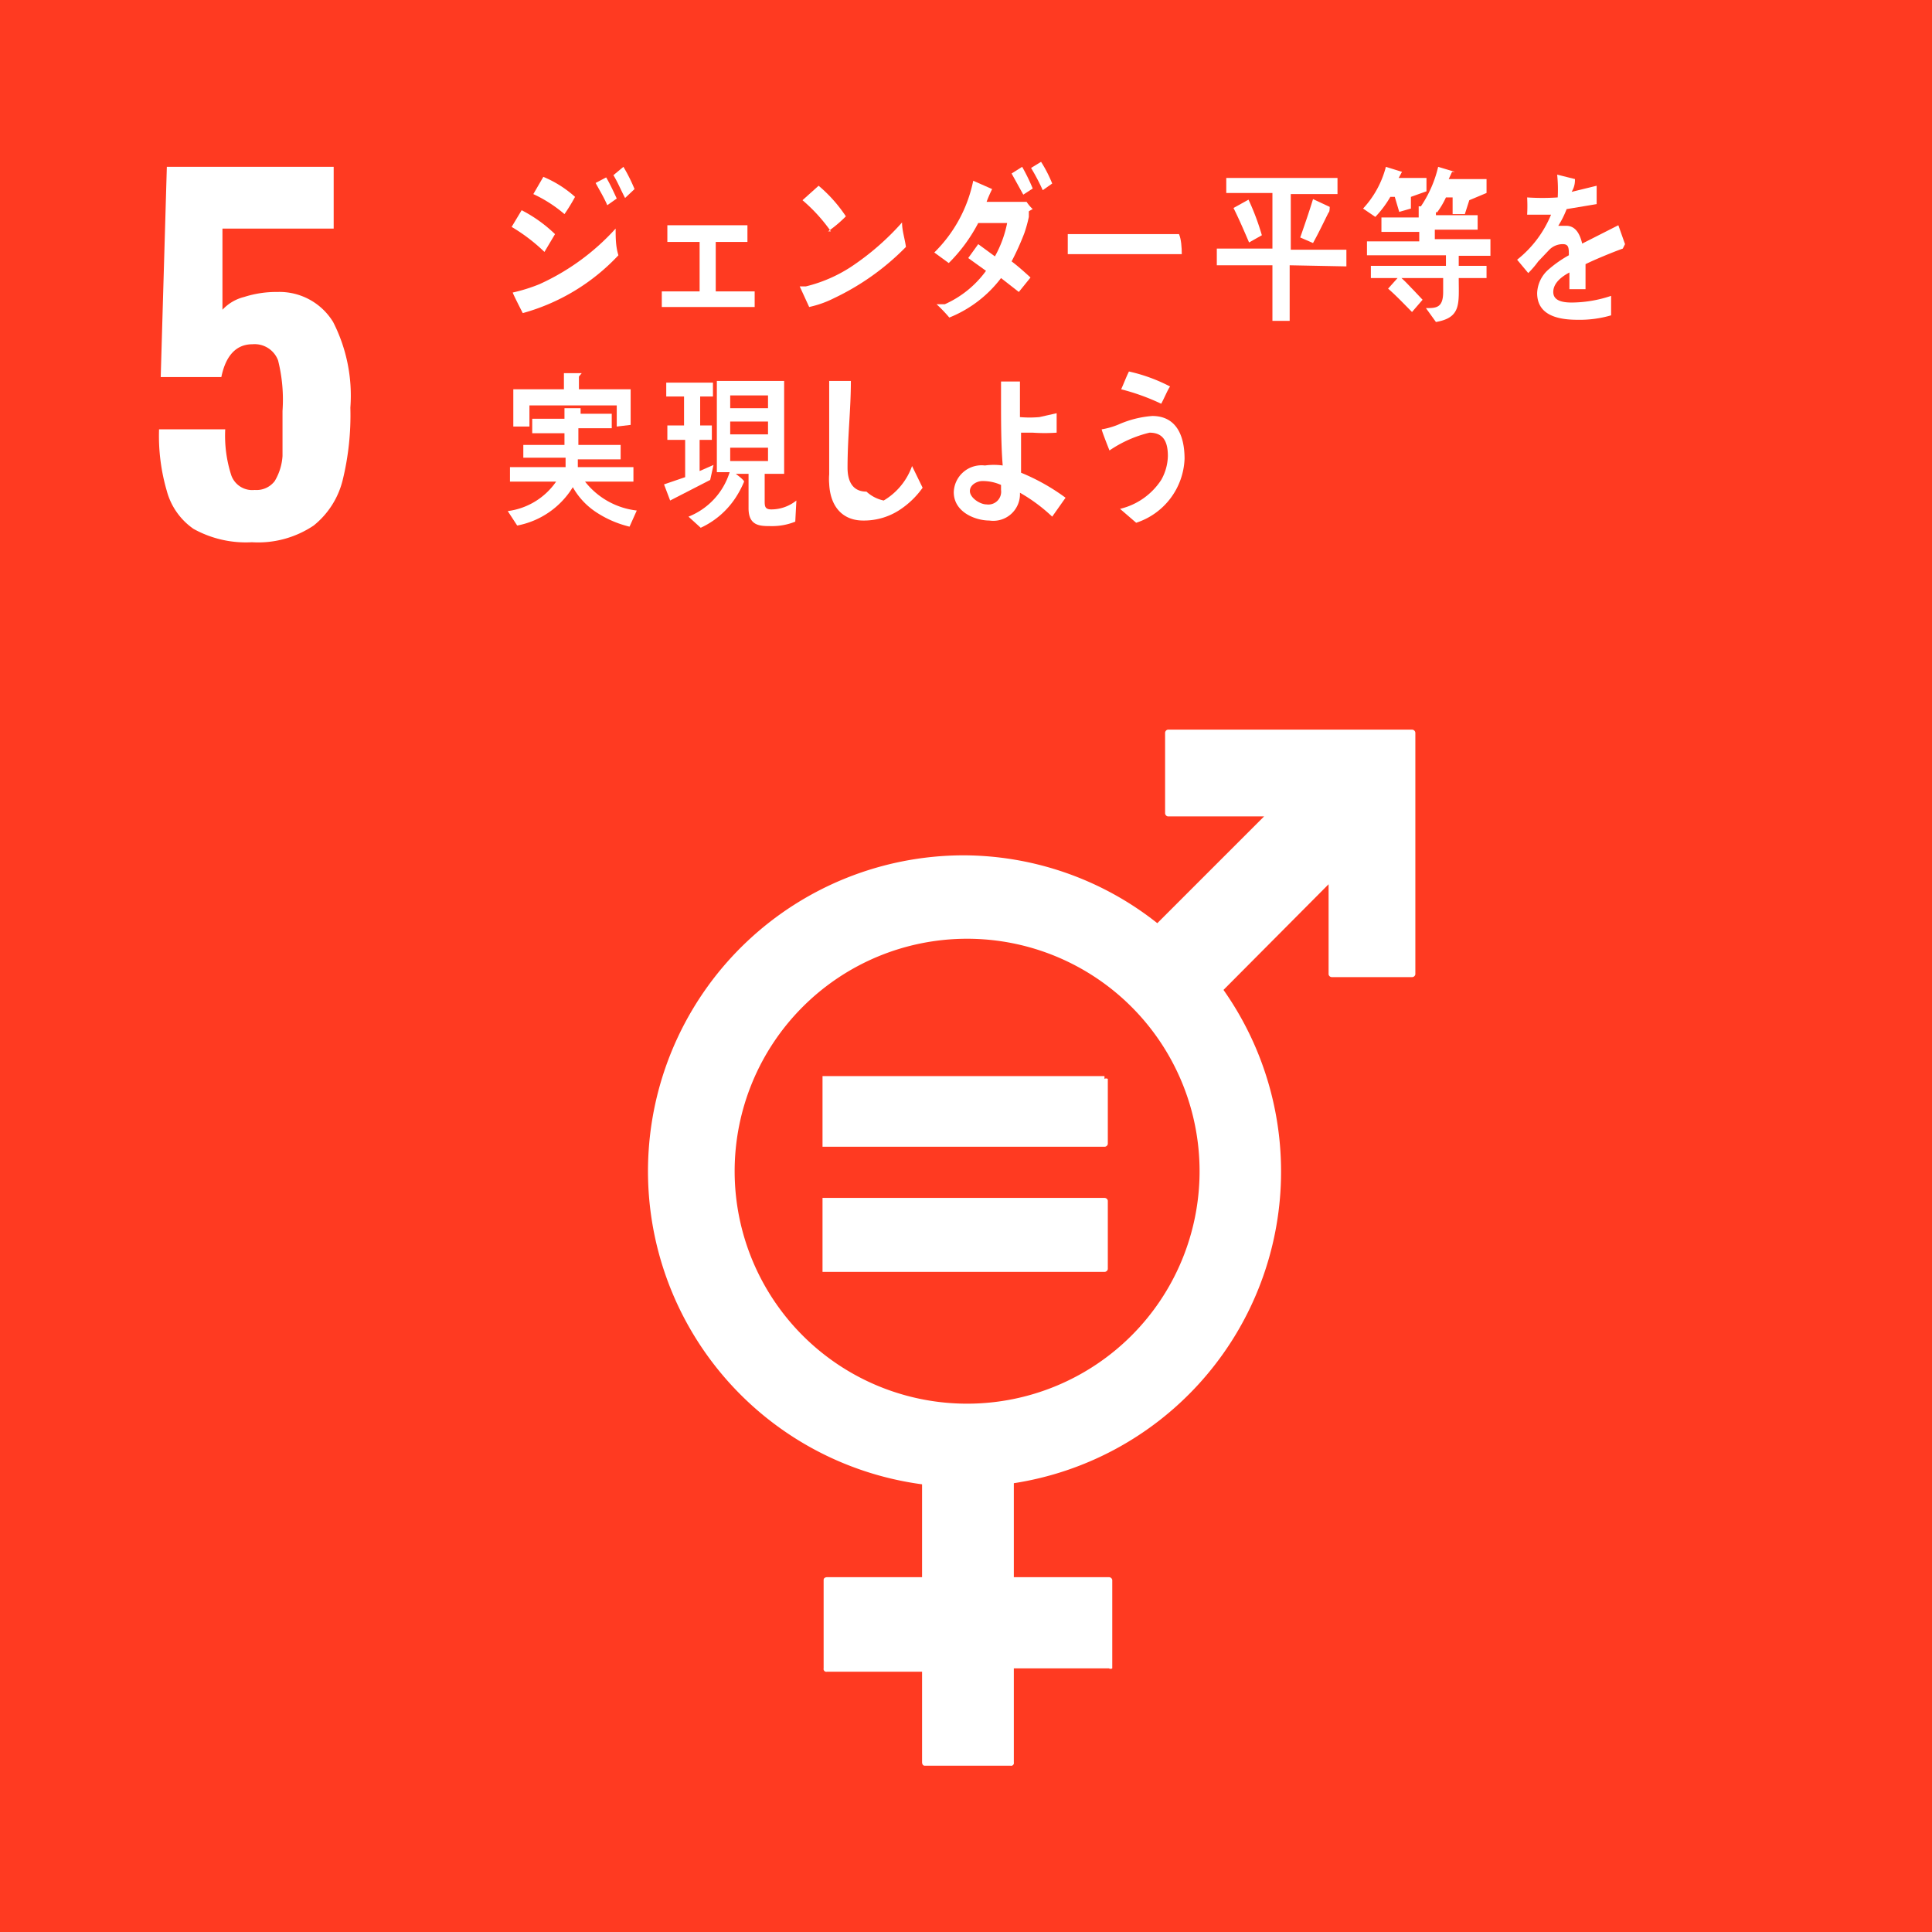 <svg xmlns="http://www.w3.org/2000/svg" viewBox="0 0 34.74 34.74"><rect x="0" y="0" width="34.74" height="34.74" fill="#333333" stroke="none"/><defs><style>.cls-1{fill:#fff;}.cls-2{fill:none;stroke:#fff;stroke-linecap:round;stroke-miterlimit:10;stroke-width:0.41px;}.cls-3{fill:#ff3a21;}</style></defs><g id="レイヤー_2" data-name="レイヤー 2"><g id="Design"><path class="cls-1" d="M3.07,4.33l-.53.2-.43.16V3.75a5.09,5.09,0,0,0,.68-.33A2.19,2.19,0,0,0,3.35,3h1V9.65H3.07Z"/><path class="cls-1" d="M26.8,16.57a1,1,0,1,1,1,1,1,1,0,0,1-1-1"/><path class="cls-1" d="M28.89,17.91a1.28,1.28,0,0,1,1.17,1.28v2.68a.38.38,0,0,1-.75,0v-2.3c0-.09,0-.2-.18-.2s-.13.11-.14.19v6.89a.54.54,0,1,1-1.07,0v-4c0-.05,0-.16-.16-.16h0a.15.15,0,0,0-.15.16v4a.54.54,0,0,1-1.08,0V19.56c0-.08,0-.19-.13-.19a.17.17,0,0,0-.19.2v2.3a.36.36,0,0,1-.37.37.37.37,0,0,1-.38-.37V19.19a1.29,1.29,0,0,1,1.18-1.28h2.25"/><path class="cls-1" d="M21.05,17.08a.92.92,0,1,0-.91.91.92.92,0,0,0,.91-.91"/><path class="cls-1" d="M18.29,19.15l-.76,2.48s-.13.45.25.56.5-.33.5-.33l.62-2.06s0-.16.15-.13.07.21.07.21l-1.06,3.87h1v2.77a.48.48,0,1,0,.95,0V23.75h.27v2.77a.48.48,0,0,0,.48.48.49.49,0,0,0,.48-.48V23.75h1l-1.07-3.87s0-.17.08-.21.15.13.15.13L22,21.86s.12.45.5.33.25-.56.25-.56L22,19.15s-.27-.72-.87-.72H19.17c-.6,0-.88.72-.88.72"/><path class="cls-1" d="M15.57,17.08a.92.92,0,1,0-.91.91.92.92,0,0,0,.91-.91"/><path class="cls-1" d="M12.81,19.15l-.76,2.48s-.13.45.25.56.5-.33.5-.33l.62-2.06s0-.16.15-.13.07.21.07.21l-1.06,3.87h1v2.77a.48.48,0,1,0,.95,0V23.75h.27v2.77a.48.48,0,0,0,.48.48.49.49,0,0,0,.48-.48V23.75h1l-1.07-3.87s0-.17.08-.21.15.13.15.13l.61,2.06s.12.45.5.33.25-.56.25-.56l-.76-2.48s-.27-.72-.87-.72H13.69c-.6,0-.88.72-.88.72"/><path class="cls-1" d="M24.12,22.2a.77.77,0,1,0-.76-.76.76.76,0,0,0,.76.76"/><path class="cls-1" d="M22.3,24.56a.26.26,0,0,0,.11.36.26.26,0,0,0,.33-.1l.41-1.32s.07-.09.07,0v3.11h0a.4.4,0,0,0,.39.39.39.39,0,0,0,.39-.39V25.38s0-.17.12-.17.12.17.12.17v1.23a.39.39,0,0,0,.78,0V23.5c0-.09.05,0,.05,0l.33.91a2.41,2.41,0,0,0,.18.42.29.29,0,0,0,.38-.16.29.29,0,0,0,0-.27h0s-.49-1.19-.54-1.36c-.17-.5-.49-.49-.79-.5s-.48,0-.48,0-.19,0-.59,0-.52.22-1,1.34c-.06.17-.27.69-.27.72Z"/><path class="cls-1" d="M7.4,16.57a1,1,0,1,0-1,1,1,1,0,0,0,1-1"/><path class="cls-1" d="M5.31,17.91a1.28,1.28,0,0,0-1.17,1.28v2.68a.36.36,0,0,0,.37.37.37.37,0,0,0,.38-.37v-2.3c0-.09,0-.2.18-.2s.13.11.14.19v6.89a.53.53,0,0,0,.53.54.54.54,0,0,0,.54-.54v-4a.15.15,0,0,1,.15-.16h0a.15.15,0,0,1,.16.16v4a.54.54,0,0,0,1.08,0V19.56c0-.08,0-.19.13-.19s.18.11.18.2v2.3a.37.37,0,0,0,.38.37.36.36,0,0,0,.37-.37V19.19a1.28,1.28,0,0,0-1.17-1.28H5.31"/><line class="cls-2" x1="4.46" y1="22.26" x2="3.61" y2="26.81"/><path class="cls-1" d="M9.19,21.8A.26.26,0,0,0,9,21.67a.27.27,0,0,0-.28.28.5.5,0,0,0,0,.12l.76,1.39a.43.43,0,0,1,0,.18v3h0A.38.38,0,0,0,9.9,27a.37.37,0,0,0,.37-.38V25.45s0-.17.12-.17.11.17.11.17v1.17a.38.38,0,1,0,.75,0v-3a.43.43,0,0,1,.05-.18L12,22.17a1.32,1.32,0,0,0,.08-.22.28.28,0,0,0-.51-.15h0s-.38.65-.5.77a.31.31,0,0,1-.23.11H9.92a.31.31,0,0,1-.23-.11c-.12-.12-.47-.75-.5-.77Z"/><path class="cls-1" d="M10.39,22.2a.77.77,0,1,0-.77-.76.76.76,0,0,0,.77.76"/><polygon class="cls-1" points="10.39 23.27 11.25 23.89 11.66 25.4 10.39 25.4 9.12 25.4 9.53 23.89 10.39 23.27"/><path class="cls-1" d="M10.07,4a2.39,2.39,0,0,1-.34-.21l0,.18c-.07.25-.35.26-.54.27L9.05,4c.09,0,.29,0,.34-.12s0-.07,0-.11H9.05a1.27,1.27,0,0,1-.46.46H9.86V5.33H9.55a1.19,1.19,0,0,0,.62.22L10,5.84a2.71,2.71,0,0,1-.8-.35l.16-.16h-.7l.16.14a.09.09,0,0,1,0,0s0,0,0,0h0a3.08,3.08,0,0,1-.7.3l-.17-.26a1.38,1.38,0,0,0,.6-.25H8.23V4.39A.9.9,0,0,1,8,4.47l-.15-.24a1.15,1.15,0,0,0,.79-.48H8.27A1.56,1.56,0,0,1,8,3.91L7.78,3.7a1.34,1.34,0,0,0,.74-.65l.32.1a.05.05,0,0,1,0,0,.07.07,0,0,1-.07.06,1.16,1.16,0,0,1-.26.28h.94a3,3,0,0,1-.29-.32l.28-.16a1.69,1.69,0,0,0,.8.63Zm-.51.46H8.5v.12H9.56Zm0,.3H8.5v.11H9.57Zm0,.29H8.5v.11H9.57Z"/><path class="cls-1" d="M10.78,5.8V3.24h2.1V5.8Zm1.79-2.28h-1.5v2h1.5Zm-.21,1.69A2.52,2.52,0,0,1,12,4.62v.83H11.7V4.63a2,2,0,0,1-.43.58l-.2-.2a1.91,1.91,0,0,0,.55-.78h-.45V4h.52v-.4l.27,0s0,0,0,0a0,0,0,0,1,0,0V4h.51v.25H12a2.12,2.12,0,0,0,.53.77Z"/><path class="cls-1" d="M15.5,4.47h0c-.18.06-.54.2-.71.28v.45h-.3v-.3c-.2.09-.3.22-.3.35s.12.18.35.18a3.78,3.78,0,0,0,.74,0V5.7a3.14,3.14,0,0,1-.66,0q-.75,0-.75-.48a.57.57,0,0,1,.21-.42,1.64,1.64,0,0,1,.39-.26c0-.14,0-.2-.12-.2a.38.38,0,0,0-.27.11l-.19.2-.19.21-.21-.24a2.18,2.18,0,0,0,.64-.81l-.45,0a2.61,2.61,0,0,0,0-.31,4.4,4.4,0,0,0,.58,0,1.83,1.83,0,0,0,.09-.41l.35.08a0,0,0,0,1,0,0,.07.07,0,0,1,0,0c0,.05,0,.13-.07.23L15,3.42l0,.32-.57.1a1,1,0,0,1-.16.29l.15,0c.16,0,.26.11.3.32l.69-.33.12.34A0,0,0,0,1,15.5,4.47Z"/><path class="cls-1" d="M9.08,7.6l-.37.09a6.52,6.52,0,0,1-.56,1.39,2,2,0,0,1-.28-.16,4.57,4.57,0,0,0,.51-1.2,2.34,2.34,0,0,1-.38,0c0-.1,0-.2,0-.31H8.1a2,2,0,0,0,.35,0,3,3,0,0,0,.07-.51l.36,0c0,.14-.06.28-.1.42.1,0,.2-.07.3-.1Zm.71,1.82a2,2,0,0,0-.34-.31.33.33,0,0,1,0,.1c0,.31-.21.39-.44.39a.67.67,0,0,1-.24,0,.45.45,0,0,1,.17-.87h.2V8.28a1.42,1.42,0,0,1,0-.2h.23s.09,0,.09,0h0a.39.39,0,0,0-.06.18c0,.16,0,.31,0,.47a1.85,1.85,0,0,1,.54.35A2.23,2.23,0,0,1,9.79,9.42ZM9.16,9A.38.38,0,0,0,9,9c-.1,0-.22,0-.23.17s.14.2.24.2.17,0,.17-.15Zm.68-1a1.58,1.58,0,0,0-.62-.34l.15-.3A1.52,1.52,0,0,1,10,7.7Z"/><path class="cls-1" d="M11.7,9.61A4.53,4.53,0,0,0,11,8.73a2,2,0,0,0-.21-.2l-.13-.11a.33.33,0,0,1,0-.17A.35.35,0,0,1,10.69,8l.38-.38c.18-.2.37-.39.55-.6l.21.18.09.08s0,0,0,0-.06,0-.09,0l-.52.47-.21.2a1.09,1.09,0,0,0-.11.1.17.17,0,0,0-.06.12.15.15,0,0,0,0,.09l.33.29a4.66,4.66,0,0,1,.66.74Z"/><path class="cls-1" d="M13.7,8.32a.69.69,0,0,0-.23.64c0,.29.4.33.58.33h.19c0,.11-.07.22-.09.33h-.06c-.36,0-.87-.06-.92-.62a1,1,0,0,1,.21-.76,5.45,5.45,0,0,0-.89.2c0-.11,0-.22-.07-.33A3.72,3.72,0,0,0,12.9,8a3.63,3.63,0,0,0,.62-.62,4.87,4.87,0,0,1-.54,0c0-.1,0-.21,0-.31a3.13,3.13,0,0,0,.81,0A.68.68,0,0,0,14,7a1.59,1.59,0,0,1,.15.29,7.05,7.05,0,0,0-.77.69c.38,0,.76-.08,1.14-.1,0,.12,0,.24,0,.35A1.32,1.32,0,0,0,13.7,8.32Z"/><path class="cls-1" d="M15.77,9.73l-.29-.26a1.25,1.25,0,0,0,.75-.53,1.29,1.29,0,0,0,.11-.47c0-.27-.06-.44-.3-.45a2.24,2.24,0,0,0-.76.27,3.43,3.43,0,0,1-.12-.39s0,0,0,0a1.36,1.36,0,0,0,.33-.06,1.84,1.84,0,0,1,.61-.12c.42,0,.58.37.55.82A1.37,1.37,0,0,1,15.77,9.73Zm.46-2.24a3.89,3.89,0,0,0-.74-.28l.15-.33a2.62,2.62,0,0,1,.75.28C16.34,7.27,16.29,7.38,16.23,7.49Z"/><rect class="cls-3" width="34.74" height="34.74"/><path class="cls-1" d="M3.48,9.51A1.21,1.21,0,0,1,3,8.83a3.53,3.53,0,0,1-.14-1.11H4.05a2.31,2.31,0,0,0,.11.83.4.4,0,0,0,.42.26.41.41,0,0,0,.36-.16,1,1,0,0,0,.14-.45q0-.28,0-.81A2.9,2.9,0,0,0,5,6.48a.45.45,0,0,0-.46-.29c-.29,0-.48.2-.56.59H2.89L3,3H6V4.11H4L4,5.57a.79.79,0,0,1,.39-.23,1.89,1.89,0,0,1,.6-.09,1.13,1.13,0,0,1,1,.54A2.91,2.91,0,0,1,6.3,7.33a4.91,4.91,0,0,1-.14,1.31,1.51,1.51,0,0,1-.52.81,1.79,1.79,0,0,1-1.11.3A1.94,1.94,0,0,1,3.48,9.51Z"/><path class="cls-1" d="M25.34,13.12H21a.06.06,0,0,0-.05.06v1.44a.06.06,0,0,0,.05.06h1.73L20.81,16.6a5.63,5.63,0,0,0-3.5-1.22,5.68,5.68,0,0,0-.73,11.31v1.67H14.87s-.06,0-.06.05V30a.05.05,0,0,0,.06.06h1.71v1.63s0,.06.05.06h1.54a.05.05,0,0,0,.06-.06V30h1.71A.06.06,0,0,0,20,30V28.41a.06.06,0,0,0-.06-.05H18.23V26.67A5.67,5.67,0,0,0,22,17.8l1.89-1.9v1.62a.06.06,0,0,0,.06.05h1.44a.06.06,0,0,0,.06-.05V13.18a.06.06,0,0,0-.06-.06m-8,12.12a4.18,4.18,0,1,1,4.18-4.18,4.18,4.18,0,0,1-4.18,4.18"/><path class="cls-1" d="M19.86,19.35H14.79a0,0,0,0,0,0,0v1.22a0,0,0,0,0,0,.05h5.07a.06.06,0,0,0,.06-.05V19.4a.06.06,0,0,0-.06,0"/><path class="cls-1" d="M19.86,21.54H14.79a0,0,0,0,0,0,.05v1.23a0,0,0,0,0,0,.05h5.07a.06.06,0,0,0,.06-.05V21.59a.06.06,0,0,0-.06-.05"/><path class="cls-1" d="M9.79,4.53a3.18,3.18,0,0,0-.59-.45l.18-.3a2.53,2.53,0,0,1,.6.43ZM9.4,5.63s-.18-.35-.18-.37,0,0,0,0a3,3,0,0,0,.48-.15,4.16,4.16,0,0,0,1.37-1c0,.16,0,.32.05.48A3.7,3.7,0,0,1,9.4,5.63Zm.75-1.78a2.42,2.42,0,0,0-.56-.36l.18-.31a2,2,0,0,1,.57.36A3.21,3.21,0,0,1,10.15,3.85Zm.77-.16c-.06-.14-.14-.27-.21-.4l.19-.1c.07.12.13.25.19.38Zm.32-.13c-.07-.13-.13-.28-.21-.41L11.21,3a3,3,0,0,1,.2.4Z"/><path class="cls-1" d="M11.9,5.52V5.24h.68V4.35H12v-.3h1.44v.3h-.57v.89h.7v.28Z"/><path class="cls-1" d="M15,5.36a1.86,1.86,0,0,1-.45.16l-.17-.37s0,0,0,0l.11,0a2.62,2.62,0,0,0,.81-.35A4.69,4.69,0,0,0,16.22,4c0,.15.05.29.07.44A4.52,4.52,0,0,1,15,5.36Zm-.06-1.2a3,3,0,0,0-.51-.56l.29-.26a2.58,2.58,0,0,1,.49.55A2.29,2.29,0,0,1,14.89,4.16Z"/><path class="cls-1" d="M18.5,3.8l0,.1a2.45,2.45,0,0,1-.08.29,4.67,4.67,0,0,1-.23.51c.12.09.23.19.34.29l-.21.26L18,5a2.19,2.19,0,0,1-.93.71,2.61,2.61,0,0,0-.23-.24s0,0,0,0h0l.15,0a1.84,1.84,0,0,0,.74-.6l-.32-.23.18-.25.3.22a2.05,2.05,0,0,0,.22-.6h-.52a2.91,2.91,0,0,1-.53.72l-.26-.19a2.51,2.51,0,0,0,.7-1.29l.34.15s0,0,0,0a0,0,0,0,1,0,0,2.29,2.29,0,0,0-.1.23c.24,0,.48,0,.72,0a.69.69,0,0,0,.11.13A.54.54,0,0,0,18.5,3.8Zm-.1-.3-.21-.38L18.38,3a3.54,3.54,0,0,1,.19.39Zm.35-.08a3.75,3.75,0,0,0-.21-.4l.18-.11a2.38,2.38,0,0,1,.2.39Z"/><path class="cls-1" d="M21.25,4.57H19.2c0-.12,0-.27,0-.36s0,0,0,0h2C21.24,4.3,21.25,4.45,21.25,4.57Z"/><path class="cls-1" d="M23.19,4.77v1h-.31v-1h-1v-.3h1v-1h-.83V3.2h2v.29h-.84v1h1v.3Zm-.73-.41c-.09-.21-.18-.42-.28-.62l.27-.15a4.44,4.44,0,0,1,.24.64Zm1.43-.54c-.09.18-.18.37-.28.55l-.23-.1c.08-.23.16-.46.23-.69l.3.14a.07.07,0,0,1,0,0S23.91,3.82,23.89,3.82Z"/><path class="cls-1" d="M25.37,3.54l0,.21-.21.06-.08-.27H25a1.88,1.88,0,0,1-.27.36l-.22-.15A1.74,1.74,0,0,0,24.92,3l.29.09s0,0,0,0a0,0,0,0,1,0,0l-.06.11h.5v.24Zm.86,1.06v.18h.5V5h-.5c0,.46.05.71-.41.79l-.18-.25c.18,0,.31,0,.31-.29V5H25.2c.08.07.15.15.22.22l.16.17-.19.22c-.14-.14-.28-.29-.43-.42L25.13,5h-.48V4.78H26V4.59H24.58V4.34h.94V4.17h-.68V3.91h.67v-.2l.31,0h0s0,.06,0,.07v.09h.75v.26H25.8v.17h1V4.6Zm.19-1-.08.25-.22,0V3.55H26a1.48,1.48,0,0,1-.16.27l-.29-.11A2.14,2.14,0,0,0,25.86,3l.3.09s0,0,0,0,0,0-.05,0l-.06.13h.68v.25Z"/><path class="cls-1" d="M29.18,4.47h0c-.17.06-.51.2-.67.28V5.2h-.29v-.3c-.19.1-.29.22-.29.35s.11.19.33.19a2.25,2.25,0,0,0,.71-.12v.35a2,2,0,0,1-.61.08q-.72,0-.72-.48a.59.59,0,0,1,.2-.42,2.11,2.11,0,0,1,.37-.26c0-.13,0-.2-.11-.2a.34.34,0,0,0-.25.11l-.19.2a1.7,1.7,0,0,1-.18.21l-.2-.24a2,2,0,0,0,.61-.81l-.43,0a2.72,2.72,0,0,0,0-.31,4.11,4.11,0,0,0,.55,0A2.66,2.66,0,0,0,28,3.14l.32.08a0,0,0,0,1,0,0,.05.05,0,0,1,0,0c0,.05,0,.13-.06.23l.45-.11,0,.33-.54.09a1.68,1.68,0,0,1-.15.3l.14,0c.15,0,.24.11.29.32l.65-.33.12.34A0,0,0,0,1,29.18,4.47Z"/><path class="cls-1" d="M11.32,9.47a1.89,1.89,0,0,1-.6-.26,1.3,1.3,0,0,1-.42-.45,1.5,1.5,0,0,1-1,.69l-.17-.26A1.25,1.25,0,0,0,10,8.66H9.17V8.4h1c0-.06,0-.12,0-.17H9.41V8h.74V7.79H9.57V7.53h.58V7.34l.29,0a0,0,0,0,1,0,0s0,0,0,0v.1H11v.26h-.6V8h.76v.26h-.77V8.4h1v.26h-.87a1.38,1.38,0,0,0,.93.52Zm-.23-1.8V7.29H9.52v.38H9.23V7h.91V6.71l.32,0s0,0,0,0,0,0-.05.06V7h.93v.64Z"/><path class="cls-1" d="M12.77,8.63,12.05,9a0,0,0,0,1,0,0,.05.05,0,0,1,0,0l-.11-.29.38-.13V7.91H12V7.65h.3V7.13h-.32V6.88h.84v.25h-.23v.52h.21v.26h-.22v.56l.25-.11Zm1.53.75a1.11,1.11,0,0,1-.44.08c-.19,0-.4,0-.4-.32V8.52h-.23s.15.11.15.14,0,0,0,0a1.73,1.73,0,0,1-.16.3,1.5,1.5,0,0,1-.62.53l-.22-.2a1.26,1.26,0,0,0,.74-.8h-.23V6.85H14.1V8.52h-.35V9c0,.1,0,.16.12.16A.72.72,0,0,0,14.32,9Zm-.49-2.27h-.68v.23h.68Zm-.68.47v.23h.68V7.58Zm.68.47h-.68v.24h.68Z"/><path class="cls-1" d="M16.19,9.16a1.17,1.17,0,0,1-.67.2c-.36,0-.59-.24-.61-.66a1,1,0,0,1,0-.17V8c0-.38,0-.77,0-1.15l.24,0,.1,0s.05,0,.05,0a.07.07,0,0,1,0,0c0,.52-.06,1-.06,1.56,0,.27.11.43.34.43A.66.66,0,0,0,15.89,9a1.18,1.18,0,0,0,.51-.62l.19.39A1.54,1.54,0,0,1,16.19,9.16Z"/><path class="cls-1" d="M18.92,9.29a3,3,0,0,0-.58-.43.48.48,0,0,1-.55.5c-.25,0-.64-.15-.64-.51a.5.5,0,0,1,.56-.48,1.17,1.17,0,0,1,.32,0C18,8,18,7.57,18,7.16c0-.1,0-.2,0-.3l.34,0s0,0,0,0,0,0,0,0V7.5h0a2,2,0,0,0,.35,0L19,7.43v.35a3.17,3.17,0,0,1-.43,0h-.21c0,.24,0,.48,0,.72a3.72,3.72,0,0,1,.8.45ZM18,8.72a.8.8,0,0,0-.34-.07c-.08,0-.22.06-.22.18s.18.24.3.24A.23.23,0,0,0,18,8.81Z"/><path class="cls-1" d="M20.43,9.4l-.29-.25a1.22,1.22,0,0,0,.74-.52A.91.91,0,0,0,21,8.2c0-.27-.09-.42-.33-.42a2.18,2.18,0,0,0-.72.32s-.14-.35-.14-.38,0,0,0,0a1.34,1.34,0,0,0,.31-.09,1.83,1.83,0,0,1,.6-.15c.41,0,.58.32.58.77A1.26,1.26,0,0,1,20.43,9.4Zm.45-2.14A3.93,3.93,0,0,0,20.16,7c.05-.11.09-.22.14-.32a3,3,0,0,1,.74.27C21,7,20.94,7.15,20.88,7.26Z"/></g></g></svg>